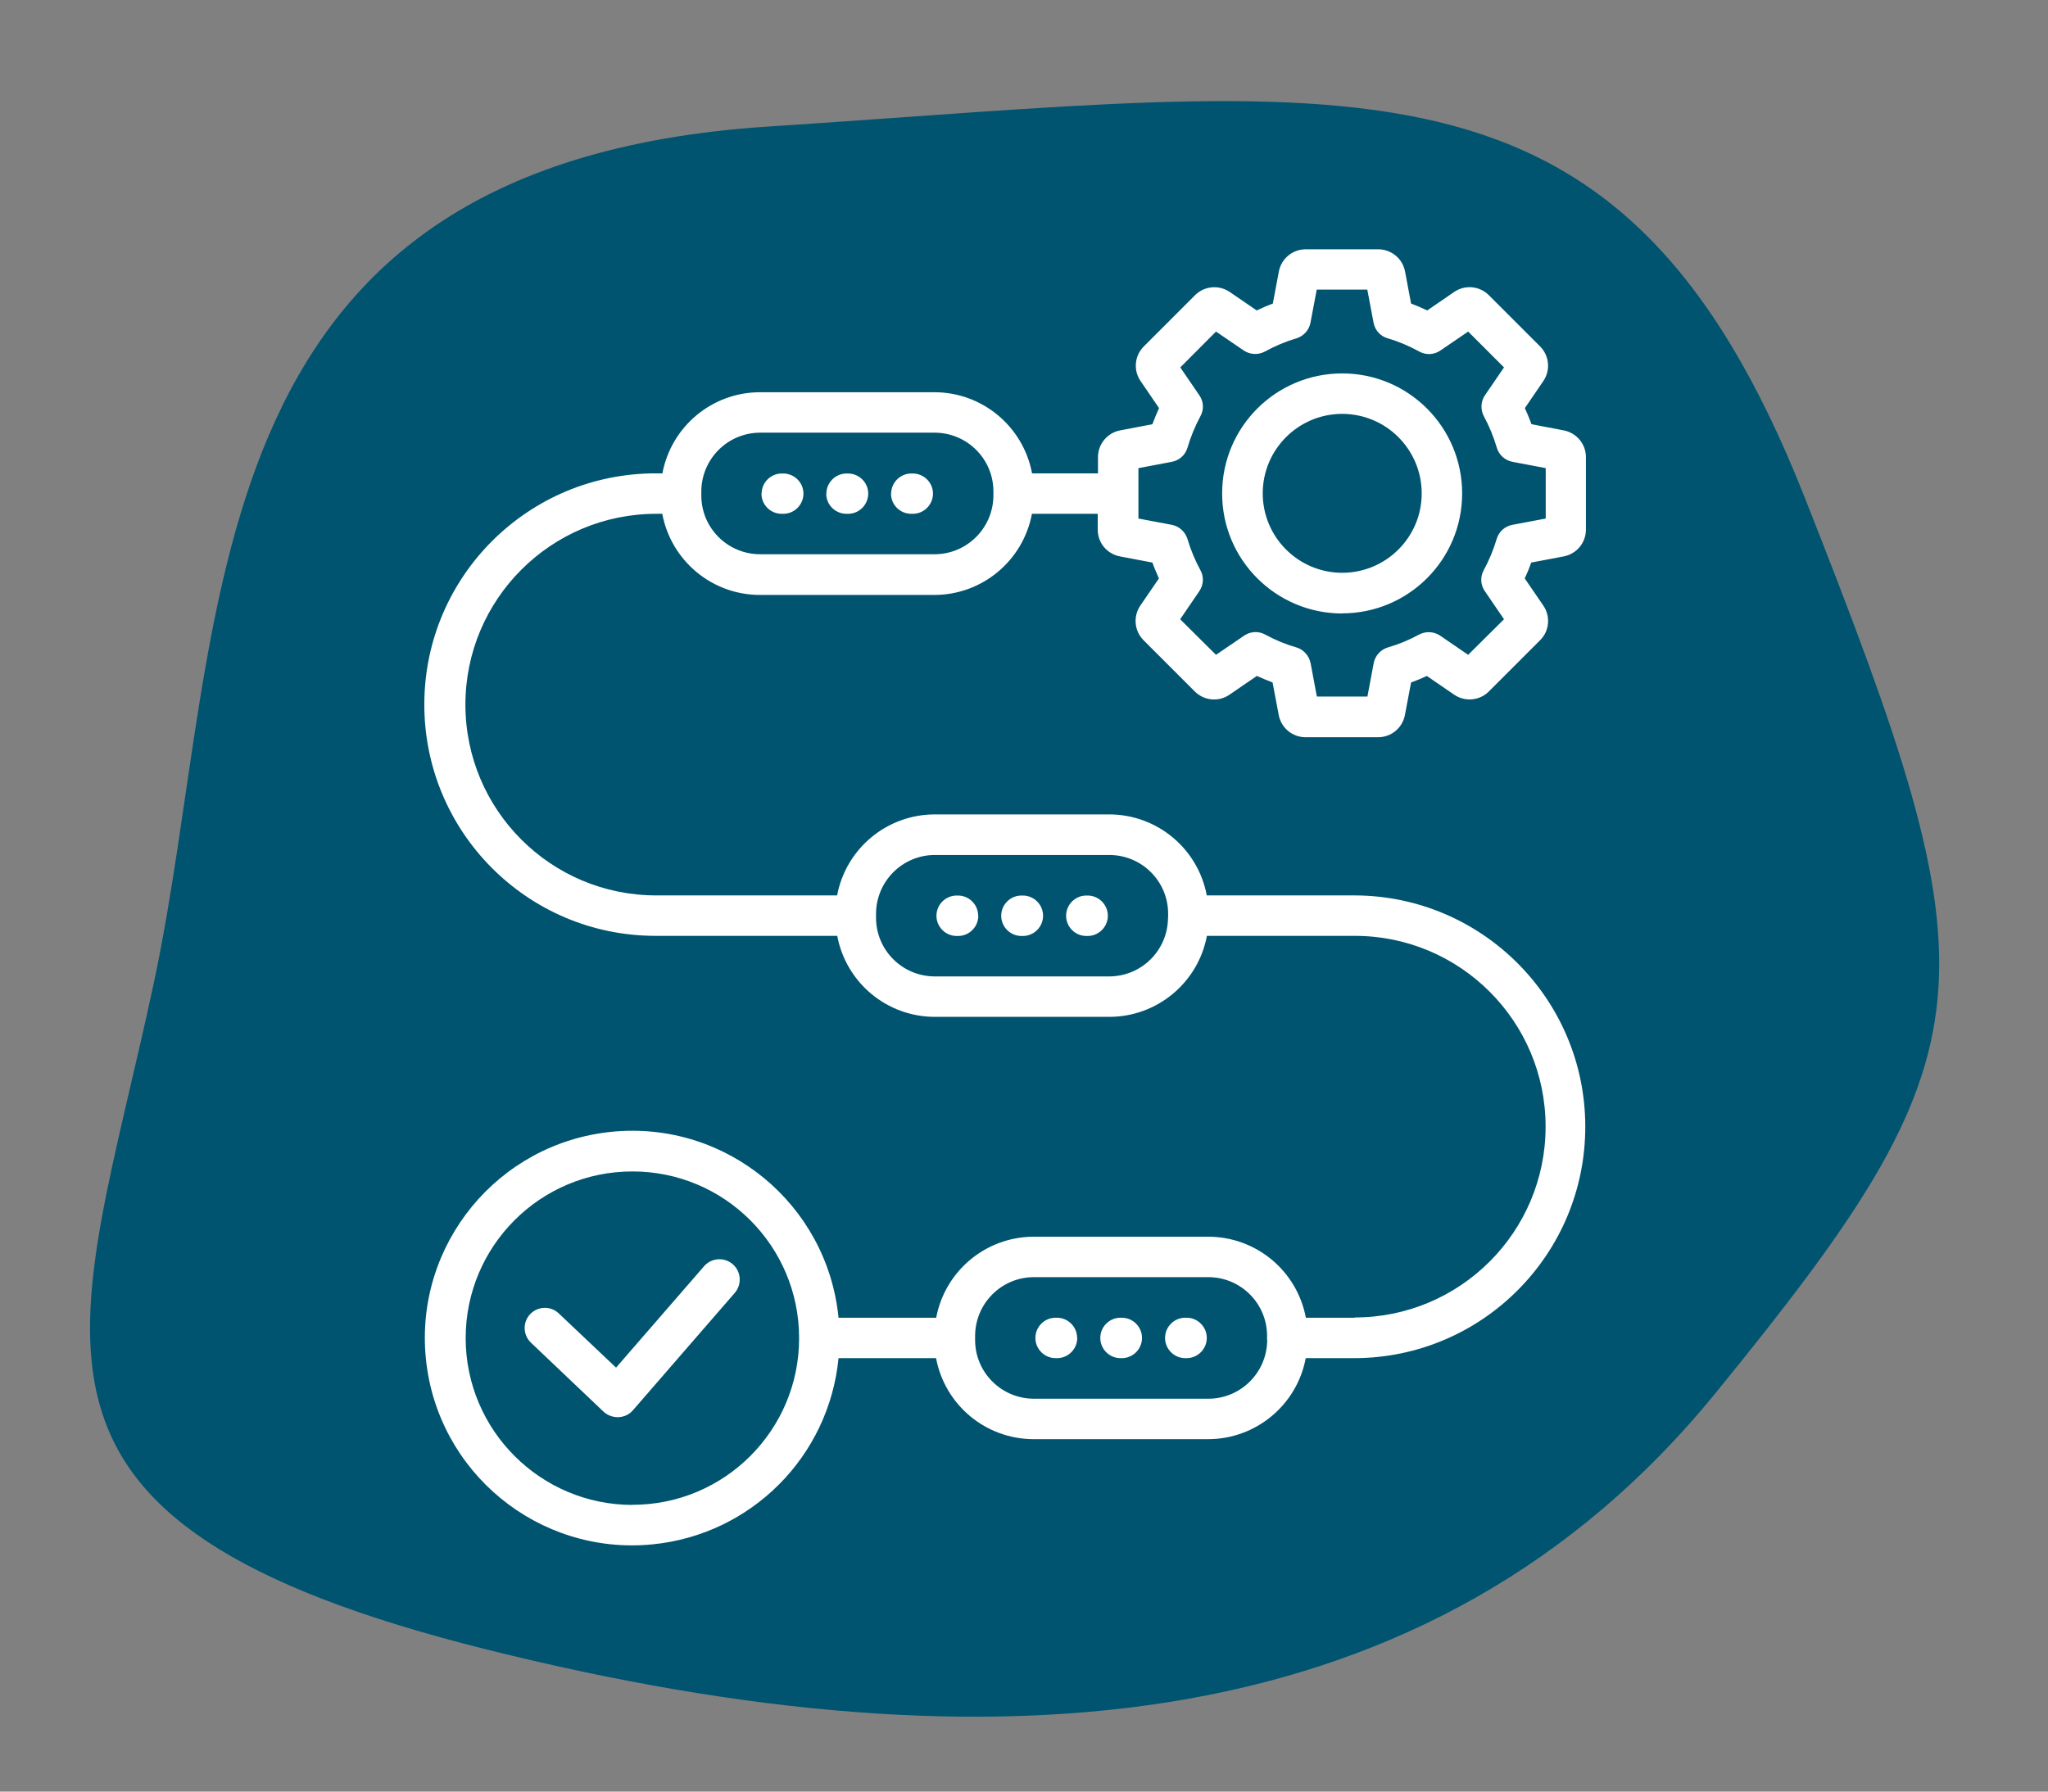 <?xml version="1.0" encoding="UTF-8"?><svg id="Ebene_1" xmlns="http://www.w3.org/2000/svg" viewBox="0 0 160 140"><rect x="0" y="0" width="160" height="140" fill="#808080" stroke="none"/><defs><style>.cls-1{fill:#005470;}.cls-2{fill:#fff;fill-rule:evenodd;}</style></defs><path class="cls-1" d="m141,38.89C126.53,2.23,106,6.89,60,9.89S18,48.89,12,76.89s-14,42,26,52,74,7,96-20,22-32,7-70Z"/><path class="cls-2" d="m69.62,38.58c0-.87.71-1.58,1.58-1.58,0,0,0,0,0,0h.1c.87,0,1.58.69,1.59,1.56,0,.87-.69,1.58-1.56,1.59-.01,0-.02,0-.04,0h-.1c-.87,0-1.58-.7-1.58-1.57h0Zm-5.06,0c0-.87.71-1.58,1.58-1.58h.1c.87,0,1.58.69,1.59,1.56,0,.87-.69,1.58-1.56,1.59-.01,0-.02,0-.04,0h-.1c-.87,0-1.58-.7-1.58-1.57h0Zm-5.06,0c0-.87.71-1.58,1.58-1.58,0,0,0,0,0,0h.1c.87,0,1.58.69,1.59,1.56,0,.87-.69,1.58-1.56,1.59-.01,0-.02,0-.04,0h-.1c-.87,0-1.58-.7-1.58-1.57h0Zm27.05,32.98c0,.87-.71,1.58-1.58,1.58h-.1c-.87,0-1.58-.71-1.58-1.58s.71-1.58,1.58-1.58h.1c.87,0,1.58.71,1.58,1.58Zm-5.06,0c0,.87-.71,1.58-1.58,1.58h-.11c-.87,0-1.58-.71-1.58-1.58s.71-1.58,1.58-1.58h.11c.87,0,1.58.71,1.58,1.58Zm-5.06,0c0,.87-.71,1.58-1.58,1.58h-.11c-.87,0-1.58-.71-1.58-1.58s.71-1.58,1.58-1.58h.1c.87,0,1.58.71,1.58,1.58h0Zm17.85,32.99c0,.87-.71,1.58-1.58,1.58h-.1c-.87,0-1.58-.71-1.58-1.58s.71-1.58,1.58-1.58h.1c.87,0,1.58.71,1.58,1.58Zm-5.06,0c0,.87-.71,1.58-1.58,1.58h-.1c-.87,0-1.58-.71-1.58-1.58s.71-1.58,1.58-1.58h.1c.87,0,1.58.71,1.58,1.58h0Zm-5.06,0c0,.87-.71,1.58-1.58,1.58h-.11c-.87,0-1.58-.71-1.58-1.58s.71-1.58,1.58-1.58h.1c.87,0,1.58.71,1.58,1.58h0Zm20.69-72.21c3.43,0,6.21,2.77,6.22,6.2s-2.77,6.21-6.2,6.22c-3.43,0-6.21-2.77-6.22-6.2,0-3.43,2.77-6.21,6.2-6.22h0Zm0,15.59c5.18,0,9.38-4.19,9.38-9.37,0-5.18-4.19-9.38-9.37-9.38-5.18,0-9.38,4.19-9.38,9.37,0,0,0,.01,0,.02,0,5.17,4.2,9.36,9.37,9.37Zm-47.42,53.07l-7.98,9.2c-.28.33-.69.52-1.12.54h-.08c-.4,0-.79-.15-1.09-.42l-5.68-5.4c-.63-.6-.66-1.6-.06-2.23.6-.63,1.6-.66,2.23-.06h0l4.48,4.24,6.89-7.94c.58-.65,1.58-.71,2.24-.13.64.57.71,1.55.16,2.21h0Zm33.83-29.29v-.31c0-2.54-2.06-4.59-4.6-4.59h-13.62c-2.54,0-4.59,2.06-4.6,4.59v.31c0,2.54,2.06,4.59,4.59,4.59h13.62c2.54,0,4.59-2.05,4.6-4.59h0s0,0,0,0Zm-36.47-33.31v.32c0,2.54,2.06,4.59,4.6,4.59h13.62c2.54,0,4.59-2.06,4.6-4.59v-.32c0-2.54-2.06-4.59-4.6-4.59h-13.62c-2.54,0-4.59,2.06-4.6,4.59Zm34.15-1.82v3.94l2.6.49c.58.11,1.05.54,1.23,1.1.25.85.59,1.67,1.01,2.44.29.52.25,1.15-.08,1.64l-1.5,2.2,2.8,2.78,2.2-1.5c.49-.34,1.13-.37,1.65-.08.77.42,1.59.76,2.43,1,.57.17.99.65,1.11,1.23l.49,2.61h3.95l.49-2.61c.11-.58.54-1.06,1.11-1.23.84-.24,1.66-.58,2.43-1,.52-.28,1.16-.25,1.65.08l2.19,1.5,2.8-2.78-1.5-2.2c-.34-.49-.37-1.12-.08-1.64.42-.78.76-1.6,1.01-2.44.17-.57.64-.99,1.23-1.1l2.6-.49v-3.94l-2.59-.49c-.58-.11-1.06-.53-1.23-1.1-.25-.85-.59-1.68-1.01-2.46-.28-.52-.25-1.15.08-1.64l1.49-2.18-2.8-2.8-2.17,1.48c-.49.34-1.13.37-1.65.08-.78-.43-1.6-.78-2.46-1.03-.57-.16-1-.63-1.11-1.22l-.49-2.59h-3.95l-.49,2.59c-.11.58-.54,1.05-1.1,1.22-.85.25-1.68.6-2.46,1.03-.52.28-1.16.25-1.65-.08l-2.17-1.48-2.79,2.8,1.49,2.18c.34.49.37,1.12.08,1.64-.42.78-.76,1.61-1.01,2.46-.17.57-.64.99-1.23,1.1l-2.59.49h0Zm10.05,68.12v-.31c0-2.54-2.06-4.59-4.59-4.59h-13.62c-2.54,0-4.59,2.05-4.6,4.59h0v.32c0,2.54,2.06,4.59,4.6,4.59h13.62c2.54,0,4.59-2.06,4.6-4.59h0Zm-49.58,12.89c7.2,0,13.03-5.84,13.02-13.03,0-7.2-5.84-13.03-13.03-13.02-7.19,0-13.02,5.83-13.02,13.03.01,7.19,5.84,13.02,13.03,13.03h0Zm56.43-14.62h-3.82c-.69-3.67-3.89-6.33-7.63-6.33h-13.62c-3.73,0-6.94,2.66-7.63,6.33h-7.63c-.88-8.9-8.81-15.41-17.71-14.53-8.9.88-15.41,8.81-14.53,17.71.88,8.9,8.81,15.41,17.71,14.53,7.7-.76,13.78-6.85,14.53-14.55h7.62c.69,3.67,3.89,6.33,7.63,6.33h13.62c3.73,0,6.94-2.66,7.63-6.33h3.82c9.99-.03,18.05-8.15,18.02-18.14-.03-9.94-8.08-17.99-18.02-18.02h-11.55c-.69-3.67-3.89-6.33-7.63-6.33h-13.62c-3.73,0-6.94,2.66-7.63,6.33h-14.13c-8.24,0-14.91-6.68-14.91-14.91s6.68-14.91,14.91-14.91h.47c.69,3.67,3.89,6.34,7.63,6.34h13.62c3.74,0,6.94-2.67,7.63-6.34h5.14v1.24c0,1.03.73,1.9,1.74,2.09l2.53.48c.15.42.33.83.51,1.24l-1.45,2.12c-.58.85-.47,1.99.25,2.71l4,4c.73.73,1.87.84,2.72.25l2.13-1.46c.4.18.82.35,1.23.51l.48,2.54c.19,1.01,1.07,1.74,2.1,1.74h5.66c1.03,0,1.91-.73,2.1-1.74l.48-2.54c.42-.15.83-.32,1.23-.51l2.13,1.46c.85.58,1.99.48,2.72-.25l4-4c.73-.72.83-1.87.25-2.71l-1.45-2.12c.19-.41.36-.82.51-1.24l2.53-.48c1.01-.19,1.74-1.07,1.74-2.09v-5.67c0-1.03-.74-1.9-1.74-2.09l-2.51-.48c-.16-.42-.33-.85-.52-1.26l1.44-2.11c.58-.85.47-1.99-.25-2.71l-4-4c-.73-.73-1.87-.84-2.72-.25l-2.1,1.44c-.41-.2-.84-.38-1.26-.54l-.47-2.5c-.19-1.01-1.07-1.74-2.1-1.74h-5.66c-1.03,0-1.91.73-2.1,1.74l-.47,2.5c-.43.16-.85.34-1.26.54l-2.1-1.44c-.85-.58-1.99-.48-2.72.25l-4,4c-.73.73-.83,1.87-.25,2.71l1.44,2.11c-.19.42-.36.83-.52,1.26l-2.51.48c-1.01.19-1.74,1.07-1.74,2.09v1.27h-5.15c-.69-3.67-3.89-6.34-7.63-6.34h-13.62c-3.74,0-6.94,2.67-7.63,6.34h-.47c-9.98-.03-18.1,8.03-18.13,18.01-.03,9.98,8.03,18.1,18.01,18.13.04,0,.08,0,.12,0h14.13c.69,3.67,3.89,6.33,7.63,6.33h13.62c3.73,0,6.94-2.66,7.63-6.33h11.55c8.24,0,14.91,6.68,14.91,14.91s-6.68,14.91-14.91,14.91h0Z"/></svg>